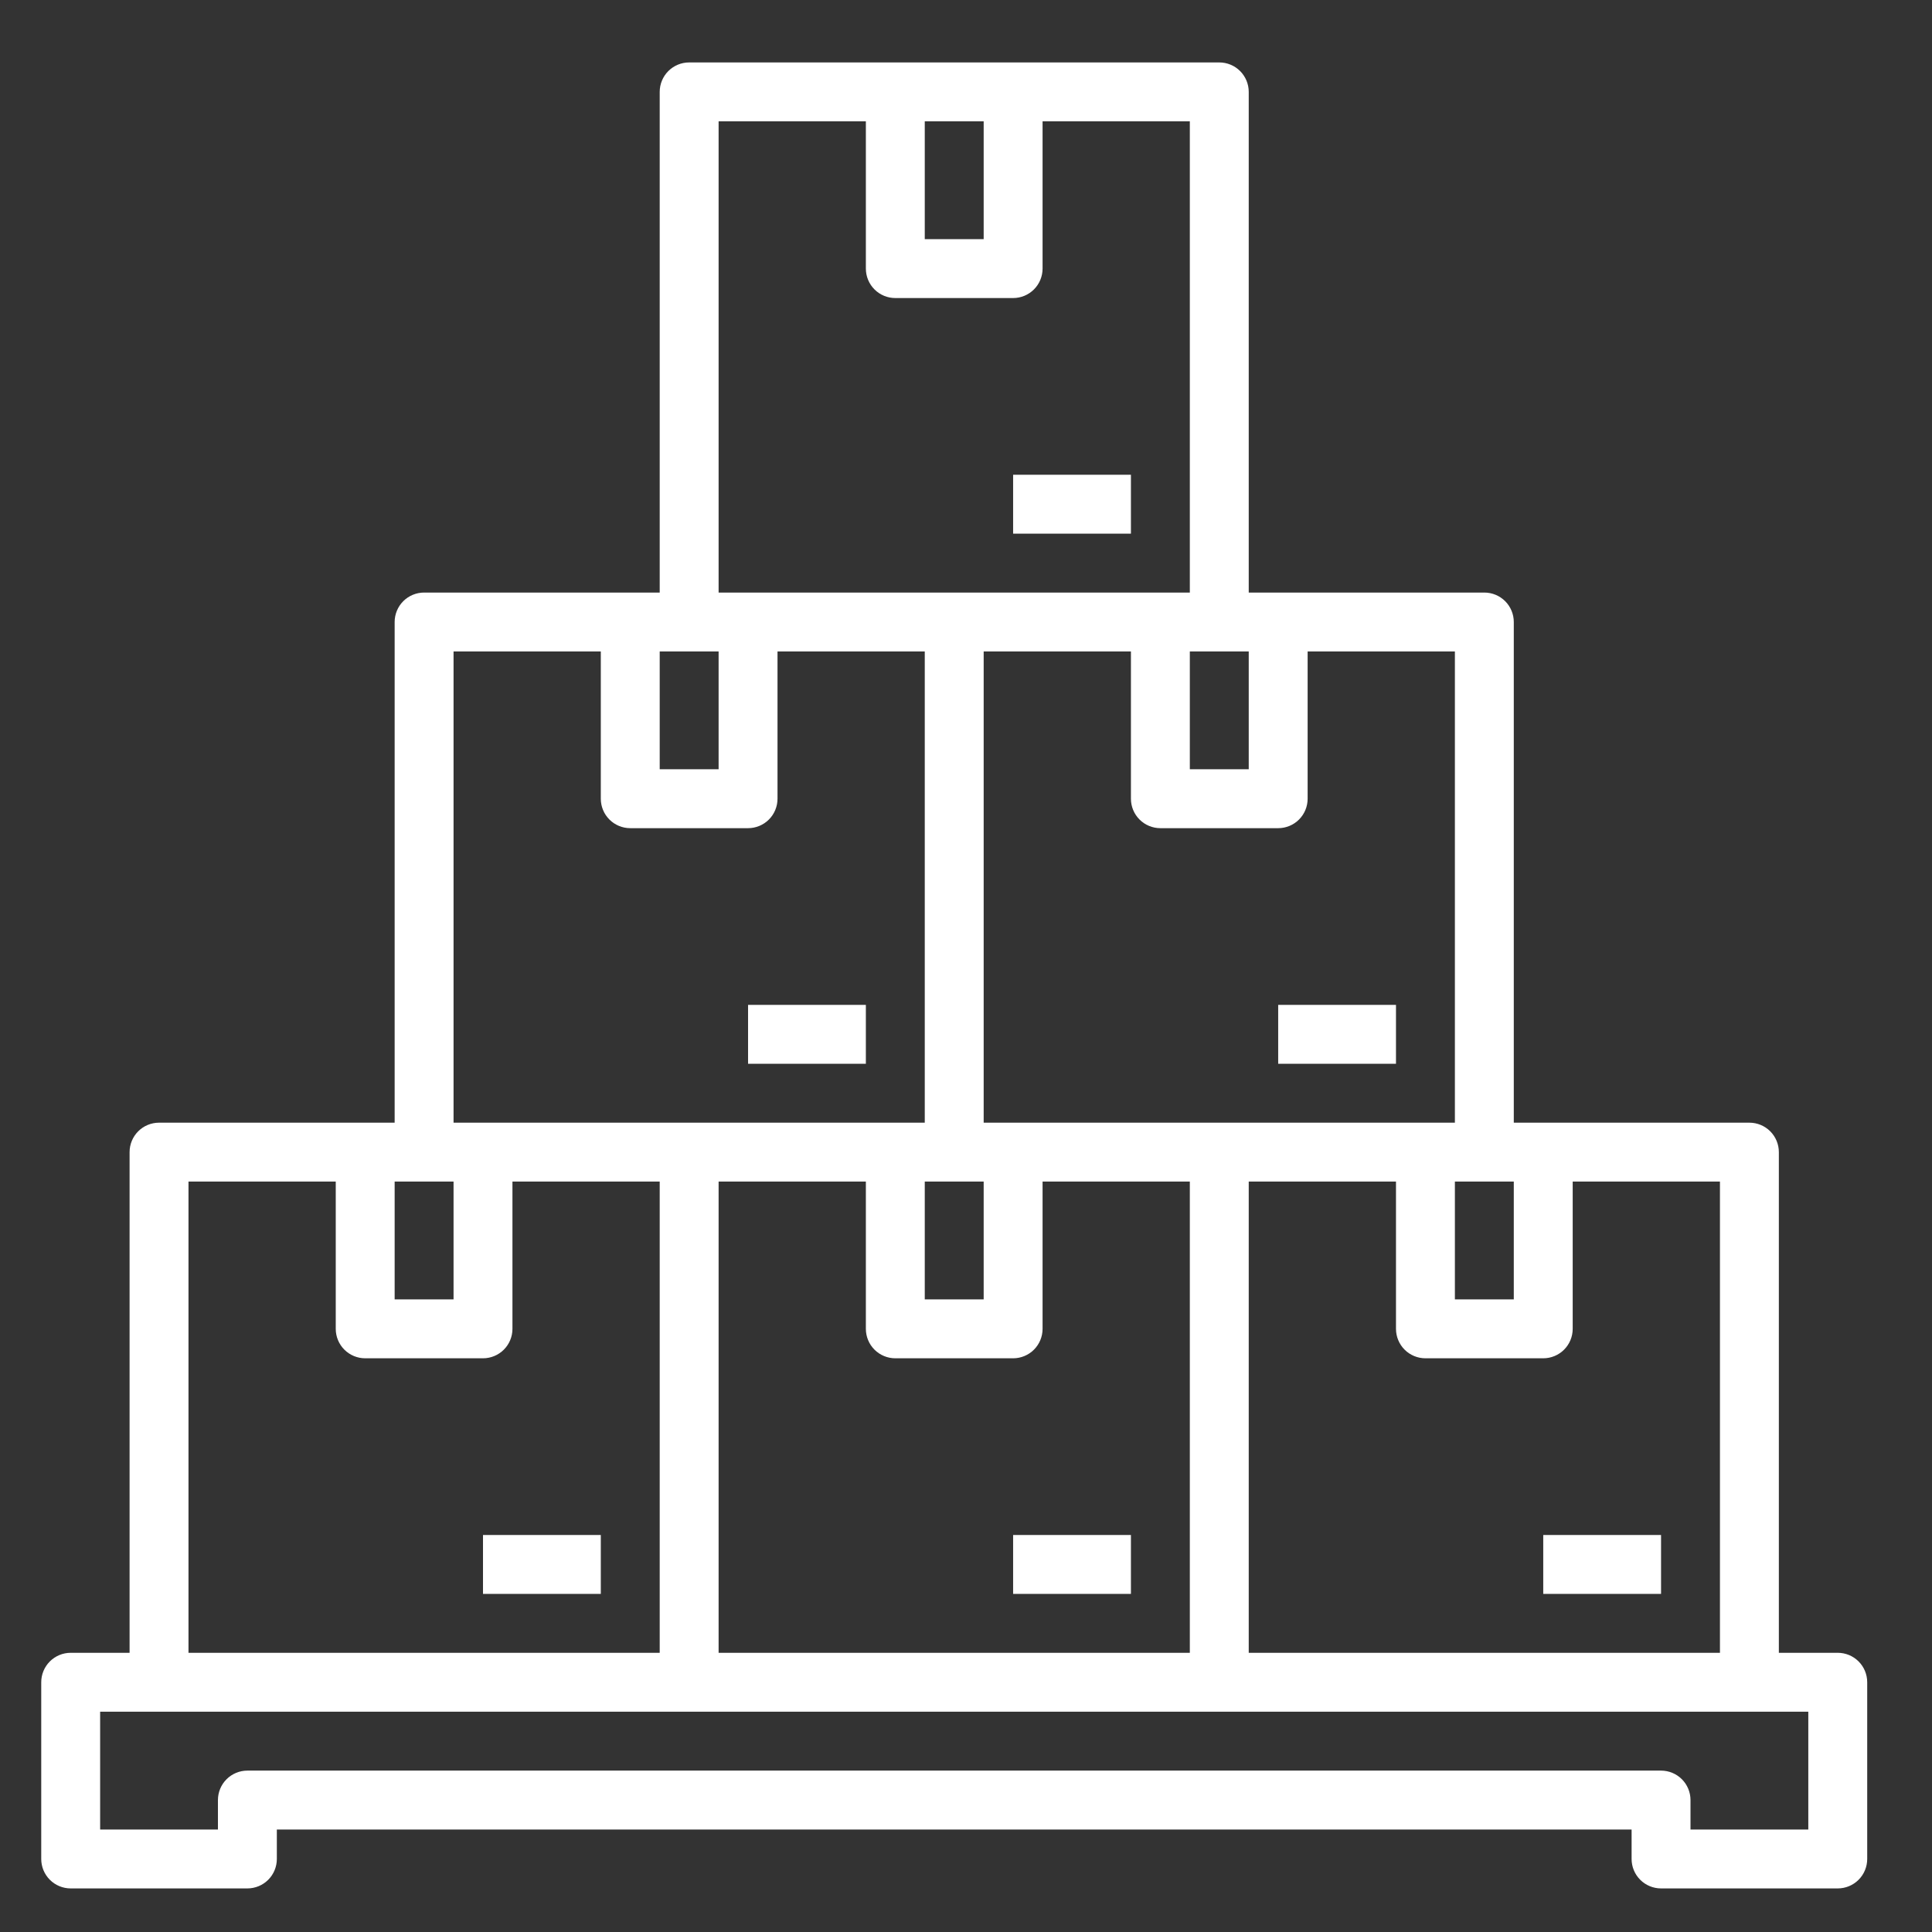 <svg width="41" height="41" viewBox="0 0 41 41" fill="none" xmlns="http://www.w3.org/2000/svg">
<rect x="0" y="0" width="41" height="41" fill="#333333" stroke="none"/>
<g id="estoque 1" clip-path="url(#clip0_4675_460)">
<path id="Vector" d="M39 35.075H37.75V24.45C37.75 24.284 37.684 24.125 37.567 24.008C37.45 23.891 37.291 23.825 37.125 23.825H32.125V13.2C32.125 13.034 32.059 12.875 31.942 12.758C31.825 12.641 31.666 12.575 31.5 12.575H26.5V1.95C26.5 1.784 26.434 1.625 26.317 1.508C26.2 1.391 26.041 1.325 25.875 1.325H14.625C14.459 1.325 14.3 1.391 14.183 1.508C14.066 1.625 14 1.784 14 1.95V12.575H9C8.834 12.575 8.675 12.641 8.558 12.758C8.441 12.875 8.375 13.034 8.375 13.2V23.825H3.375C3.209 23.825 3.05 23.891 2.933 24.008C2.816 24.125 2.75 24.284 2.75 24.45V35.075H1.5C1.334 35.075 1.175 35.141 1.058 35.258C0.941 35.375 0.875 35.534 0.875 35.7V39.45C0.875 39.616 0.941 39.775 1.058 39.892C1.175 40.009 1.334 40.075 1.5 40.075H5.25C5.416 40.075 5.575 40.009 5.692 39.892C5.809 39.775 5.875 39.616 5.875 39.45V38.825H34.625V39.45C34.625 39.616 34.691 39.775 34.808 39.892C34.925 40.009 35.084 40.075 35.25 40.075H39C39.166 40.075 39.325 40.009 39.442 39.892C39.559 39.775 39.625 39.616 39.625 39.45V35.7C39.625 35.534 39.559 35.375 39.442 35.258C39.325 35.141 39.166 35.075 39 35.075ZM36.5 35.075H26.5V25.075H29.625V28.2C29.625 28.366 29.691 28.525 29.808 28.642C29.925 28.759 30.084 28.825 30.25 28.825H32.75C32.916 28.825 33.075 28.759 33.192 28.642C33.309 28.525 33.375 28.366 33.375 28.2V25.075H36.5V35.075ZM18.375 25.075V28.2C18.375 28.366 18.441 28.525 18.558 28.642C18.675 28.759 18.834 28.825 19 28.825H21.5C21.666 28.825 21.825 28.759 21.942 28.642C22.059 28.525 22.125 28.366 22.125 28.2V25.075H25.25V35.075H15.25V25.075H18.375ZM19.625 25.075H20.875V27.575H19.625V25.075ZM30.875 25.075H32.125V27.575H30.875V25.075ZM30.875 23.825H20.875V13.825H24V16.95C24 17.116 24.066 17.275 24.183 17.392C24.3 17.509 24.459 17.575 24.625 17.575H27.125C27.291 17.575 27.45 17.509 27.567 17.392C27.684 17.275 27.75 17.116 27.75 16.95V13.825H30.875V23.825ZM25.25 13.825H26.5V16.325H25.25V13.825ZM19.625 2.575H20.875V5.075H19.625V2.575ZM15.25 2.575H18.375V5.7C18.375 5.866 18.441 6.025 18.558 6.142C18.675 6.259 18.834 6.325 19 6.325H21.5C21.666 6.325 21.825 6.259 21.942 6.142C22.059 6.025 22.125 5.866 22.125 5.7V2.575H25.25V12.575H15.25V2.575ZM14 13.825H15.25V16.325H14V13.825ZM9.625 13.825H12.75V16.95C12.75 17.116 12.816 17.275 12.933 17.392C13.05 17.509 13.209 17.575 13.375 17.575H15.875C16.041 17.575 16.2 17.509 16.317 17.392C16.434 17.275 16.5 17.116 16.5 16.95V13.825H19.625V23.825H9.625V13.825ZM8.375 25.075H9.625V27.575H8.375V25.075ZM4 25.075H7.125V28.2C7.125 28.366 7.191 28.525 7.308 28.642C7.425 28.759 7.584 28.825 7.75 28.825H10.25C10.416 28.825 10.575 28.759 10.692 28.642C10.809 28.525 10.875 28.366 10.875 28.2V25.075H14V35.075H4V25.075ZM38.375 38.825H35.875V38.2C35.875 38.034 35.809 37.875 35.692 37.758C35.575 37.641 35.416 37.575 35.25 37.575H5.25C5.084 37.575 4.925 37.641 4.808 37.758C4.691 37.875 4.625 38.034 4.625 38.2V38.825H2.125V36.325H38.375V38.825Z" fill="white"/>
<path id="Vector_2" d="M21.5 32.575H24V33.825H21.5V32.575Z" fill="white"/>
<path id="Vector_3" d="M32.75 32.575H35.25V33.825H32.75V32.575Z" fill="white"/>
<path id="Vector_4" d="M10.25 32.575H12.75V33.825H10.25V32.575Z" fill="white"/>
<path id="Vector_5" d="M15.875 21.325H18.375V22.575H15.875V21.325Z" fill="white"/>
<path id="Vector_6" d="M27.125 21.325H29.625V22.575H27.125V21.325Z" fill="white"/>
<path id="Vector_7" d="M21.5 10.075H24V11.325H21.5V10.075Z" fill="white"/>
</g>
<defs>
<clipPath id="clip0_4675_460">
<rect width="40" height="40" fill="white" transform="translate(0.25 0.7)"/>
</clipPath>
</defs>
</svg>
